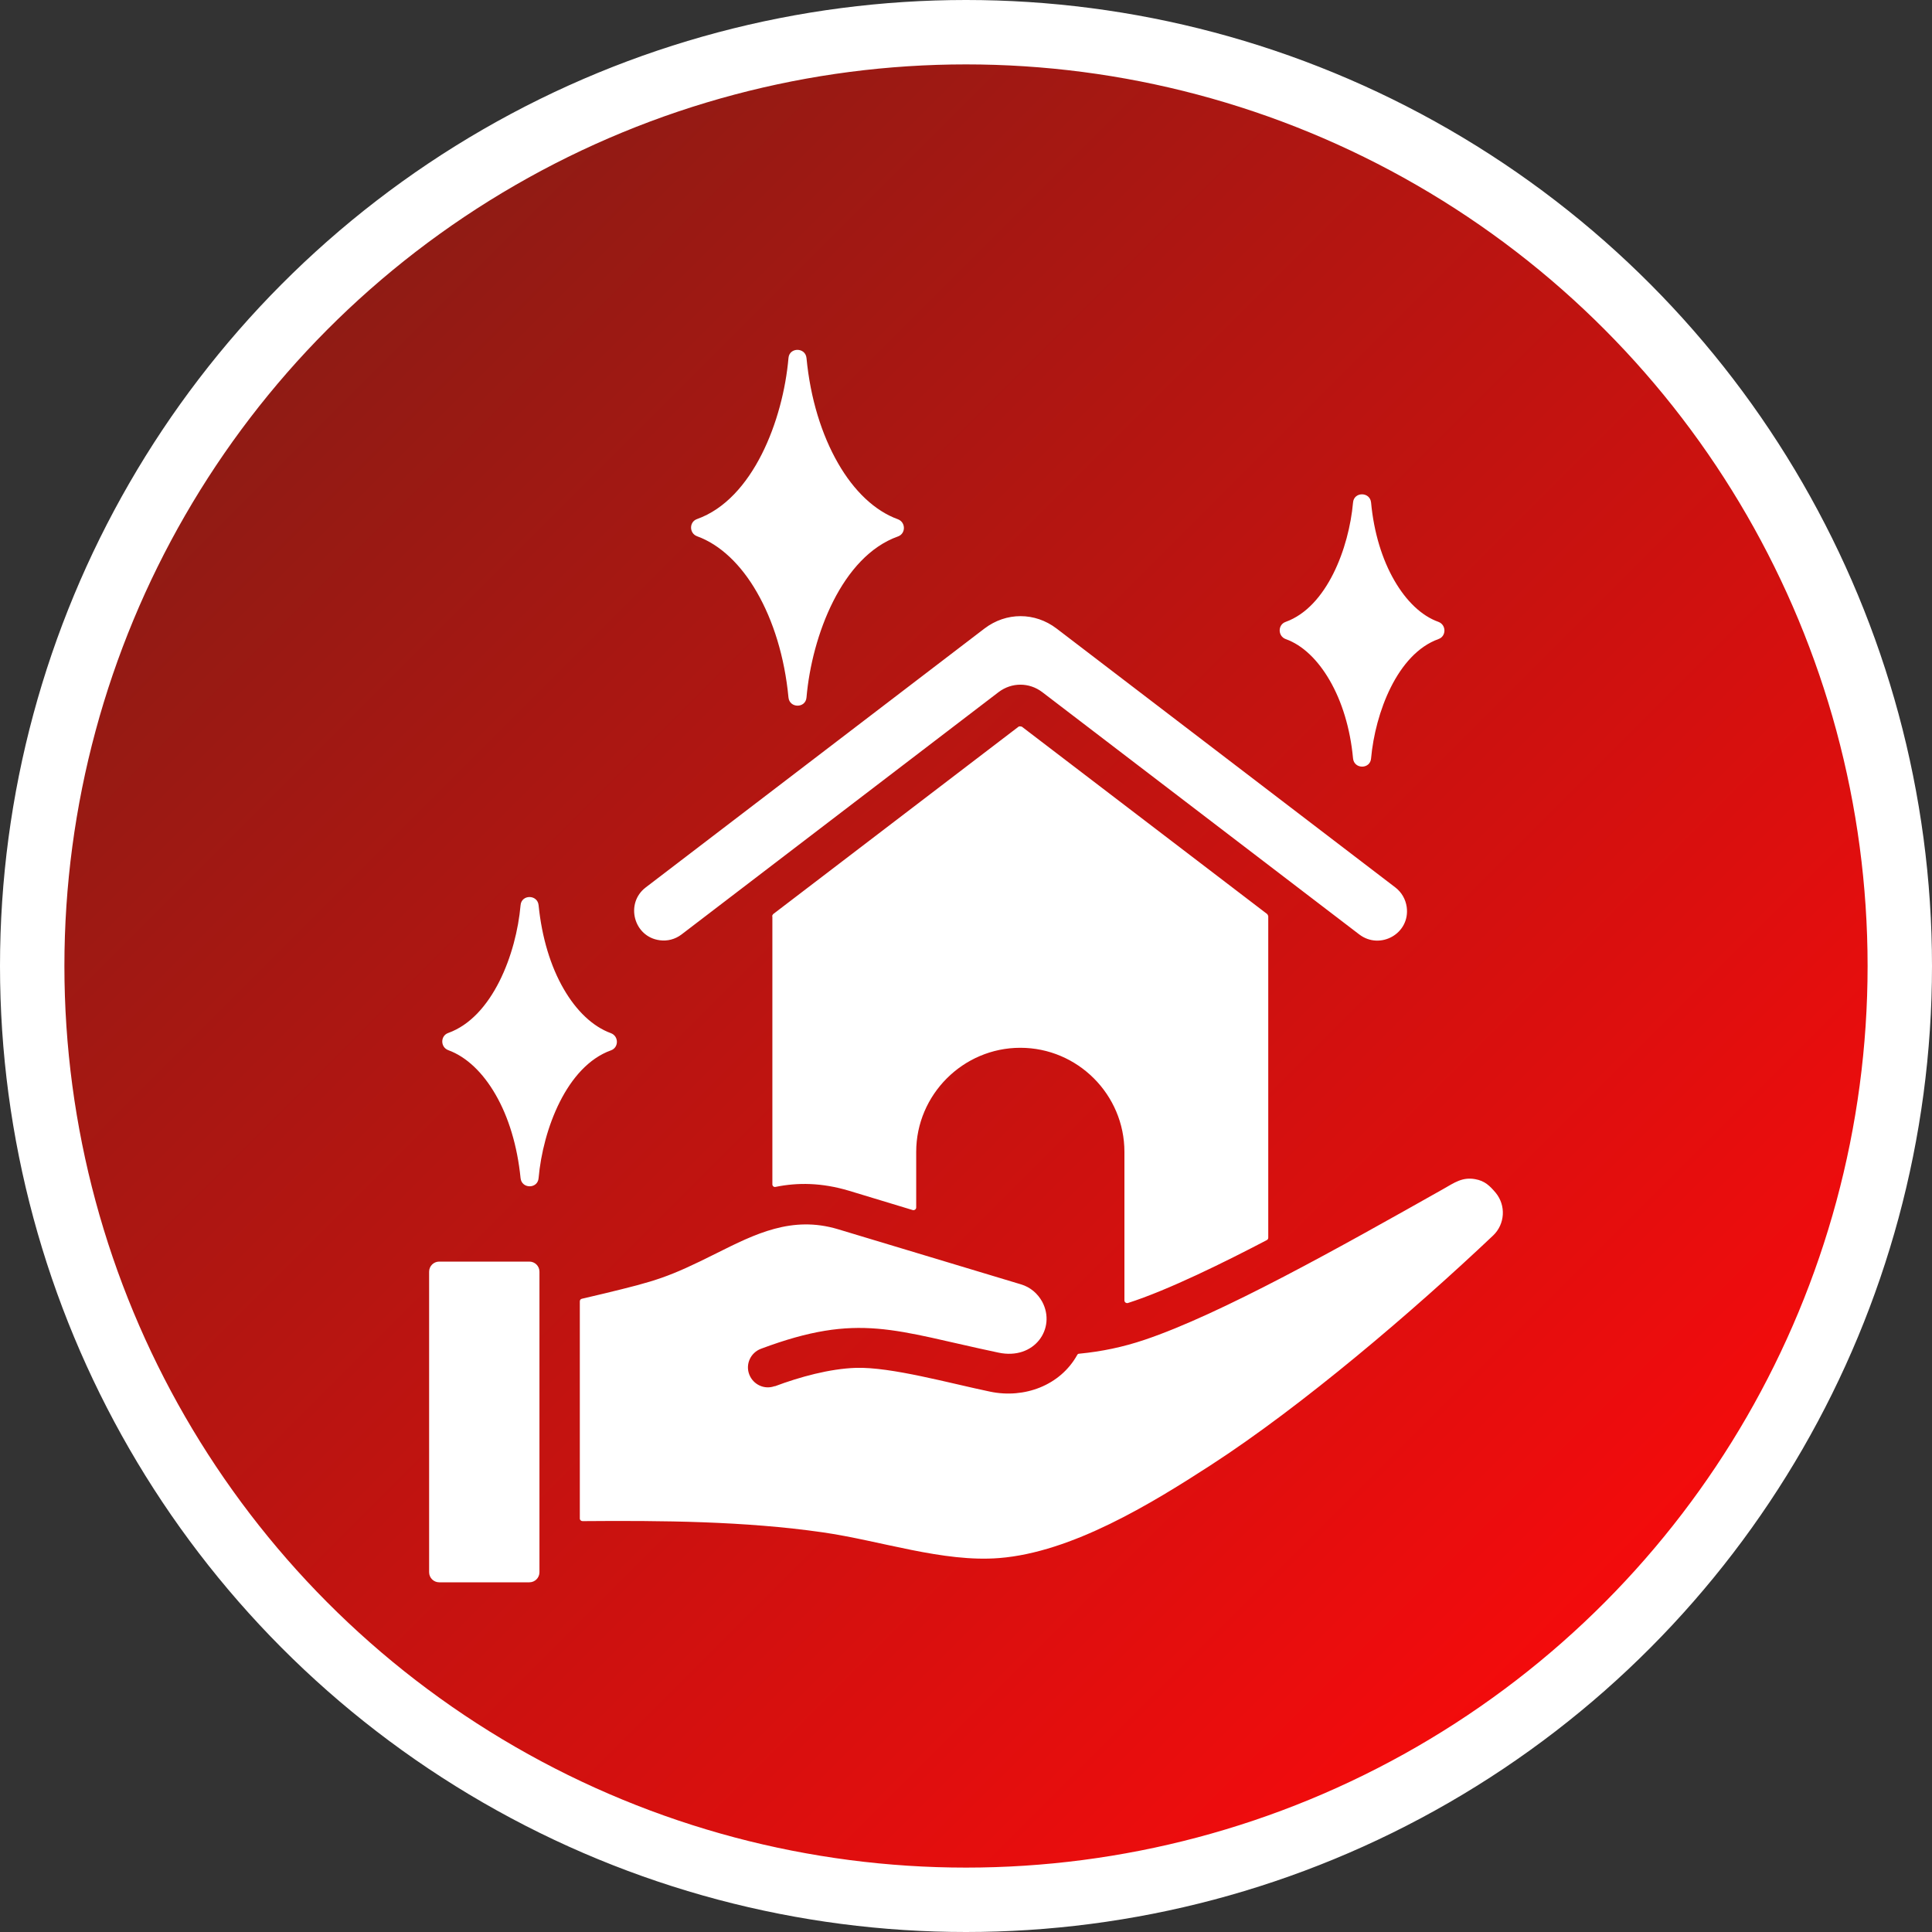 <svg xmlns="http://www.w3.org/2000/svg" xmlns:xlink="http://www.w3.org/1999/xlink" id="house_clean" data-name="house clean" viewBox="0 0 90 90"><rect x="0" y="0" width="90" height="90" fill="#333333" stroke="none"/><defs><style>      .cls-1 {        fill: #fff;        fill-rule: evenodd;        stroke-width: 0px;      }      .cls-2 {        fill: url(#linear-gradient);        stroke: #fff;        stroke-miterlimit: 10;        stroke-width: 3px;      }    </style><linearGradient id="linear-gradient" x1="14.24" y1="14.24" x2="75.76" y2="75.76" gradientUnits="userSpaceOnUse"><stop offset=".02" stop-color="#901b14"></stop><stop offset="1" stop-color="#f50b0c"></stop></linearGradient></defs><circle class="cls-2" cx="45" cy="45" r="43.5"></circle><path class="cls-1" d="M35.98,42.69v12.48c0,.08.07.14.15.12,1.03-.21,2.15-.2,3.42.18l2.97.9c.08.02.16-.04.16-.12v-2.59c0-2.66,2.18-4.85,4.85-4.85s4.85,2.18,4.85,4.85v6.92c0,.08.08.14.16.12,1.88-.6,4.54-1.92,6.47-2.93.04-.02.07-.06.07-.11v-14.98s-.02-.07-.05-.1l-11.43-8.73s-.11-.03-.15,0l-11.43,8.73s-.05.06-.05.1h0ZM65.26,43.27h0ZM48.55,32.24c-.61-.46-1.42-.46-2.03,0l-14.77,11.29c-.3.23-.67.32-1.02.27-1.21-.16-1.62-1.72-.65-2.46l15.78-12.06c1.01-.77,2.35-.77,3.36,0l15.78,12.06c.3.23.48.56.53.91.17,1.24-1.24,2.02-2.21,1.28l-14.77-11.29h0ZM25.13,73.24v-14c0-.26-.21-.47-.47-.47h-4.2c-.26,0-.47.21-.47.47v14c0,.26.21.47.47.47h4.2c.26,0,.47-.21.47-.47h0ZM36.09,64.58c1.17-.44,2.56-.82,3.78-.86,1.64-.05,4.38.72,6.26,1.11,1.59.33,3.26-.29,4.05-1.71.02-.04.05-.06.1-.06,1.04-.1,2.04-.31,3.02-.64,3.58-1.2,9.14-4.33,13.93-7.03.51-.29.89-.57,1.49-.46.45.08.68.31.96.64.48.59.43,1.45-.12,1.98-3.73,3.53-8.89,7.94-13.17,10.71-2.78,1.8-6.46,4.05-9.84,4.32-2.62.21-5.52-.81-8.24-1.2-3.63-.52-7.47-.55-11.17-.52-.07,0-.13-.05-.13-.12v-10.12c0-.06.04-.11.1-.12.3-.07.64-.15,1.06-.25,2.39-.58,2.94-.73,5.21-1.87,1.8-.9,3.51-1.76,5.65-1.12l8.53,2.57c.44.13.78.43.99.81.66,1.24-.36,2.73-2.04,2.37-4.85-1.02-6.49-1.89-11.06-.18-.48.18-.73.71-.55,1.19.18.48.71.73,1.19.55h0ZM61.94,31.69c.57.98.96,2.24,1.09,3.64.05.51.8.51.84,0,.19-2.12,1.22-4.87,3.14-5.56.37-.13.37-.66,0-.8-.79-.28-1.5-.97-2.05-1.92-.57-.98-.96-2.24-1.09-3.64-.05-.51-.8-.51-.84,0-.19,2.12-1.22,4.87-3.14,5.56-.37.13-.37.66,0,.8.79.28,1.5.97,2.05,1.92h0ZM23.08,50.98c.61,1.05,1.02,2.4,1.17,3.9.05.51.8.51.84,0,.2-2.27,1.31-5.21,3.37-5.95.37-.13.37-.66,0-.8-.85-.31-1.61-1.04-2.2-2.06-.61-1.05-1.02-2.4-1.17-3.9-.05-.51-.8-.51-.84,0-.2,2.27-1.31,5.21-3.37,5.95-.37.13-.37.66,0,.8.85.31,1.61,1.04,2.2,2.06h0ZM35.26,27.59c.76,1.32,1.29,3.01,1.47,4.9.05.51.8.51.84,0,.25-2.88,1.65-6.57,4.26-7.5.37-.13.37-.66,0-.8-1.08-.39-2.05-1.32-2.79-2.61-.76-1.32-1.29-3.01-1.47-4.9-.05-.51-.8-.51-.84,0-.25,2.88-1.65,6.57-4.26,7.5-.37.13-.37.66,0,.8,1.08.39,2.05,1.32,2.79,2.61Z"></path></svg>